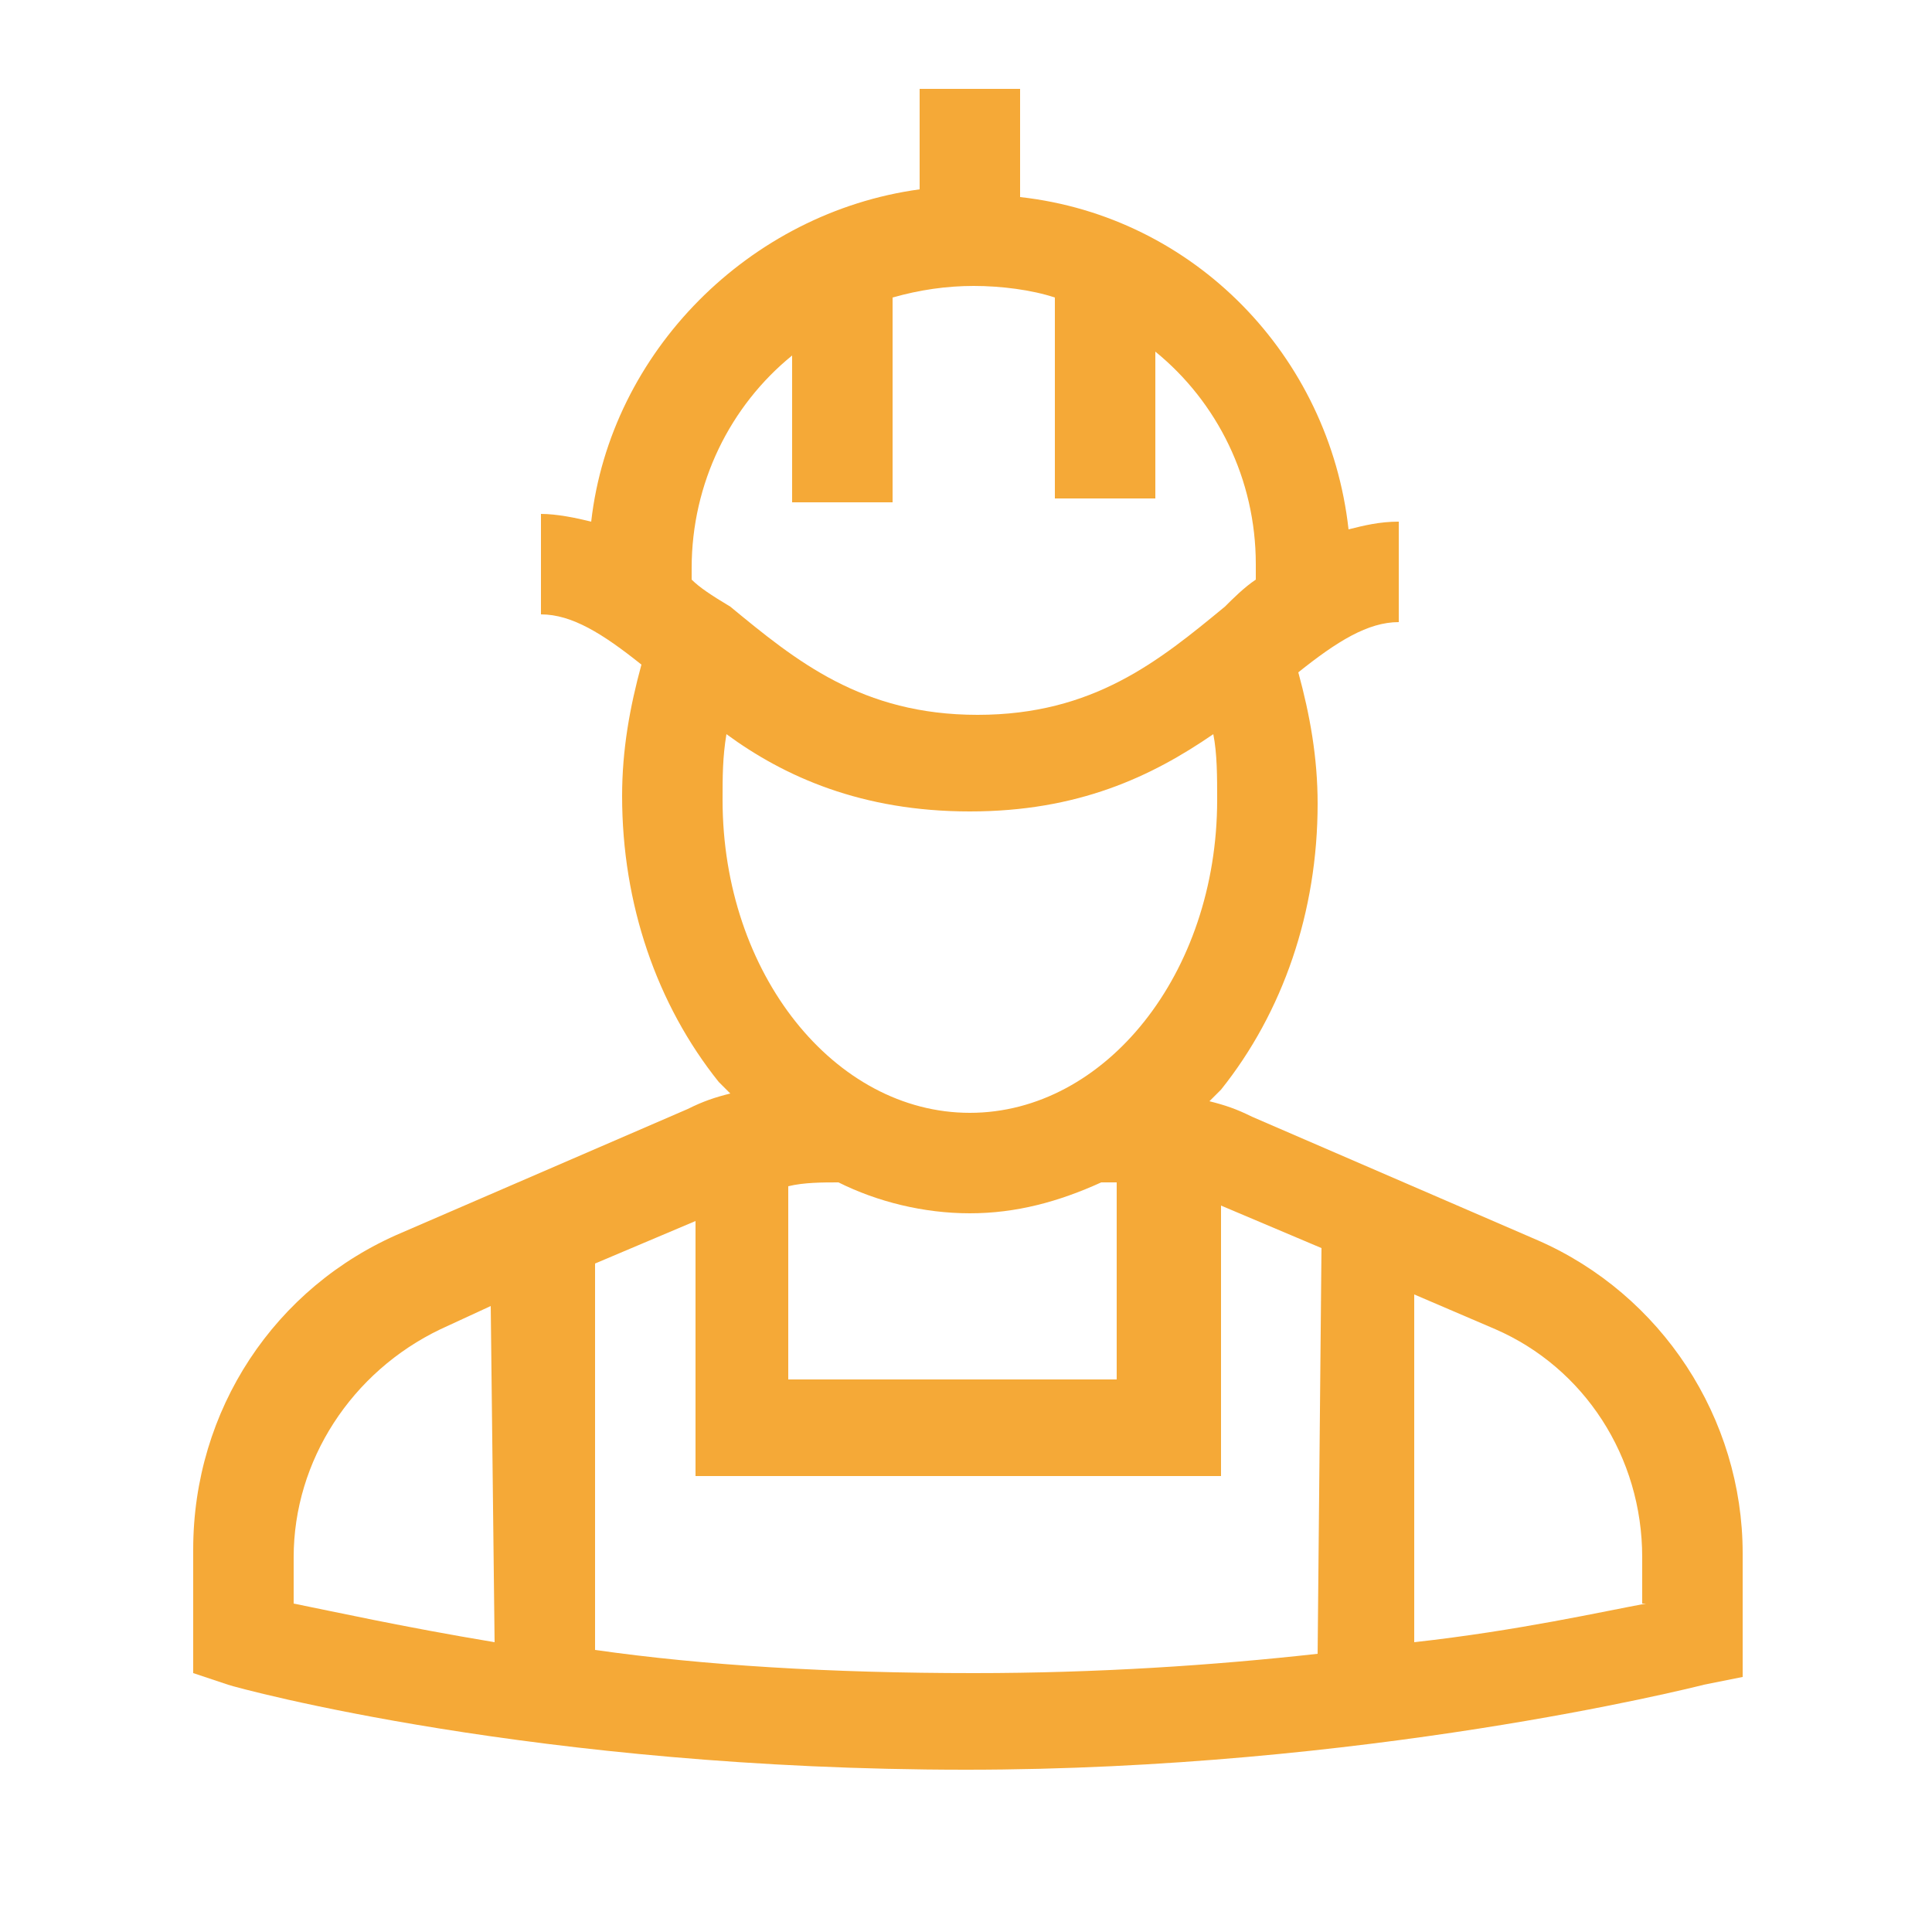 <?xml version="1.0" encoding="UTF-8"?> <svg xmlns="http://www.w3.org/2000/svg" xmlns:xlink="http://www.w3.org/1999/xlink" version="1.1" id="Warstwa_1" x="0px" y="0px" width="50px" height="50px" viewBox="0 0 50 50" style="enable-background:new 0 0 50 50;" xml:space="preserve"> <style type="text/css"> .st0{fill:#F5A937;} </style> <g> <g> <path class="st0" d="M39.8,32.1l-7.4-3.2c-0.4-0.2-0.7-0.3-1.1-0.4c0.1-0.1,0.2-0.2,0.3-0.3c1.6-2,2.5-4.6,2.5-7.4 c0-1.2-0.2-2.3-0.5-3.4c1-0.8,1.8-1.3,2.6-1.3v-2.6c-0.5,0-0.9,0.1-1.3,0.2c-0.5-4.5-4-8.1-8.5-8.6V2.3h-2.6v2.6 c-4.4,0.6-8,4.2-8.5,8.6c-0.4-0.1-0.9-0.2-1.3-0.2v2.6c0.8,0,1.6,0.5,2.6,1.3c-0.3,1.1-0.5,2.2-0.5,3.4c0,2.8,0.9,5.4,2.5,7.4 c0.1,0.1,0.2,0.2,0.3,0.3c-0.4,0.1-0.7,0.2-1.1,0.4l-7.4,3.2c-3.3,1.4-5.4,4.6-5.4,8.2v3.2l0.9,0.3c0.3,0.1,8,2.2,19.1,2.2 c10.3,0,18.7-2.1,19.1-2.2l1-0.2v-3.2C45.1,36.7,43,33.5,39.8,32.1z M17.9,15v-0.3c0-2.2,1-4.2,2.6-5.5V13h2.6V7.7 c0.7-0.2,1.4-0.3,2.1-0.3s1.5,0.1,2.1,0.3v5.2h2.6V9.1c1.6,1.3,2.6,3.3,2.6,5.5V15c-0.3,0.2-0.6,0.5-0.8,0.7 c-1.7,1.4-3.4,2.8-6.4,2.8s-4.7-1.4-6.4-2.8C18.4,15.4,18.1,15.2,17.9,15z M18.7,20.7c0-0.6,0-1.1,0.1-1.7c1.5,1.1,3.5,2,6.3,2 s4.7-0.9,6.3-2c0.1,0.5,0.1,1.1,0.1,1.7c0,4.5-2.9,8.1-6.4,8.1S18.7,25.2,18.7,20.7z M28.9,30.6v5.1h-8.5v-5 c0.4-0.1,0.9-0.1,1.3-0.1c1,0.5,2.2,0.8,3.4,0.8c1.2,0,2.3-0.3,3.4-0.8C28.6,30.6,28.8,30.6,28.9,30.6z M12.8,42.5 c-2.4-0.4-4.2-0.8-5.2-1v-1.2c0-2.5,1.5-4.8,3.8-5.9l1.3-0.6L12.8,42.5L12.8,42.5z M34.1,42.8c-2.7,0.3-5.7,0.5-8.9,0.5 c-3.7,0-7-0.2-9.8-0.6v-10l2.6-1.1v6.6h13.6v-7l2.6,1.1L34.1,42.8L34.1,42.8z M42.6,41.5c-1.1,0.2-3.3,0.7-6,1v-9l2.1,0.9 c2.3,1,3.8,3.3,3.8,5.9v1.2H42.6z"></path> </g> </g> </svg> 